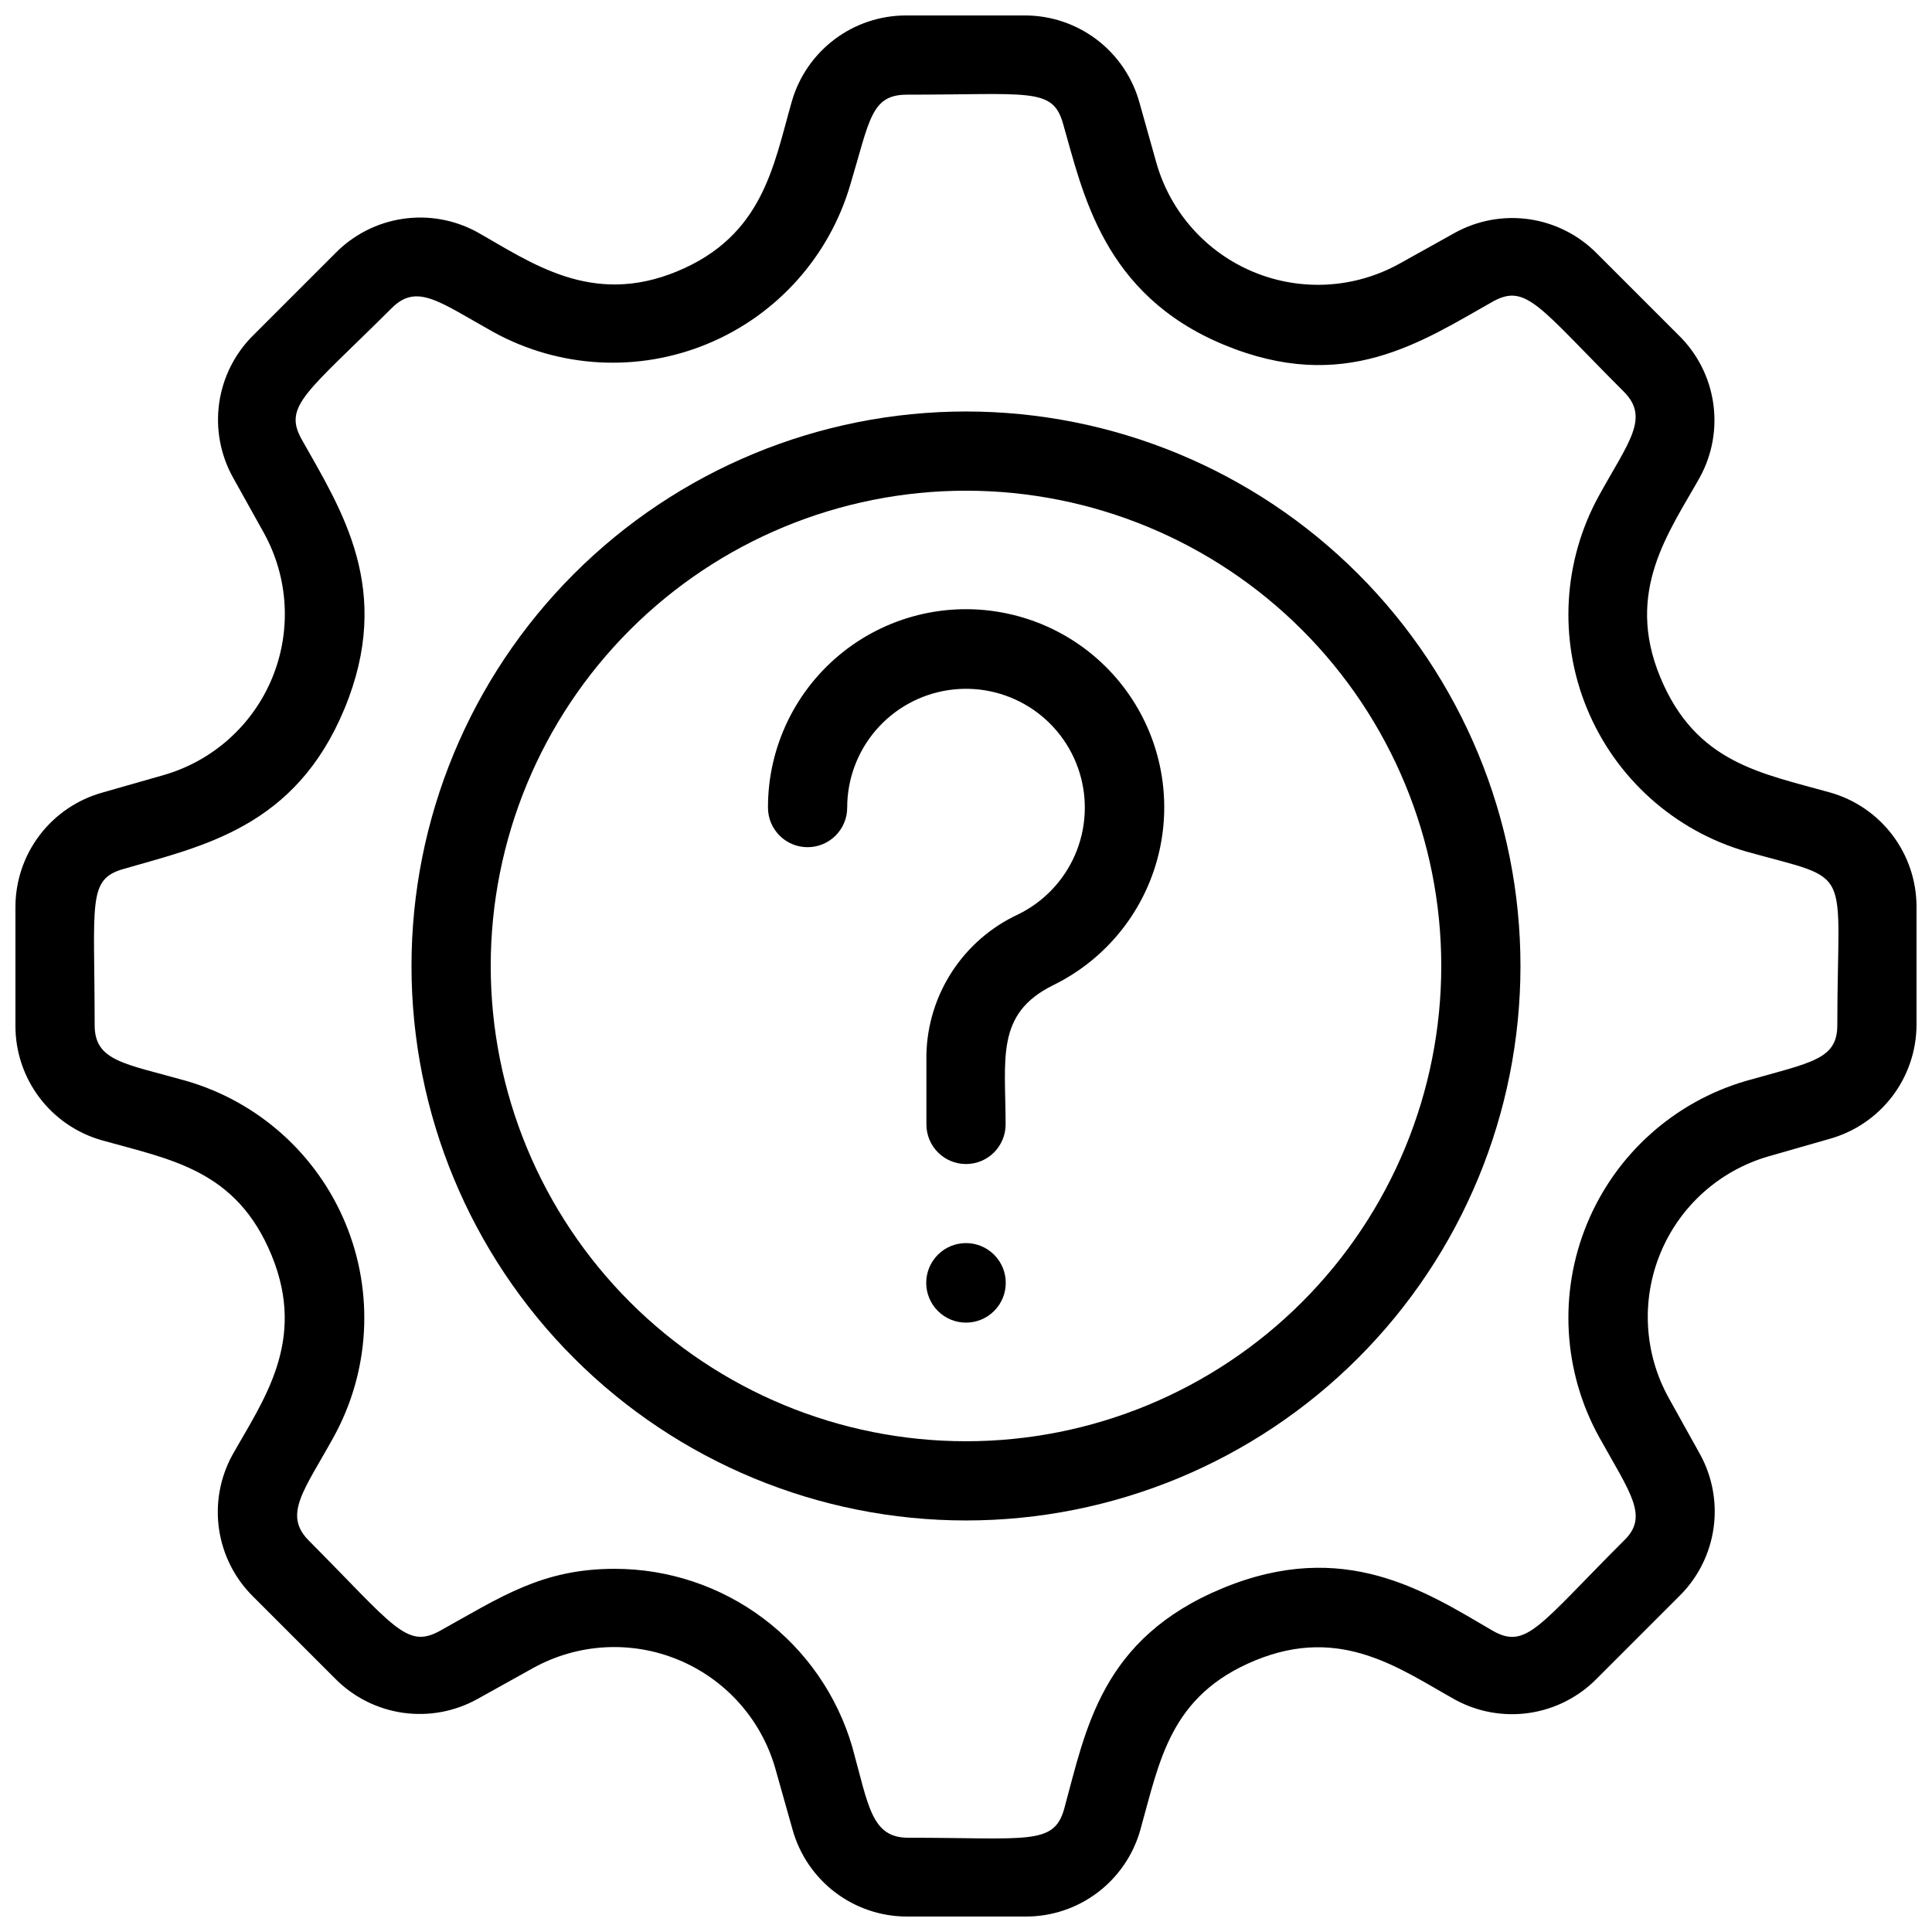 <?xml version="1.0" encoding="UTF-8"?>
<!-- Uploaded to: ICON Repo, www.iconrepo.com, Generator: ICON Repo Mixer Tools -->
<svg width="800px" height="800px" version="1.1" viewBox="144 144 512 512" xmlns="http://www.w3.org/2000/svg">
 <defs>
  <clipPath id="a">
   <path d="m148.09 148.09h503.81v503.81h-503.81z"/>
  </clipPath>
 </defs>
 <path d="m400 253.05c-38.973 0-76.348 15.48-103.91 43.039s-43.039 64.934-43.039 103.91c0 38.969 15.48 76.348 43.039 103.9 27.559 27.559 64.934 43.039 103.91 43.039 38.969 0 76.348-15.48 103.9-43.039 27.559-27.555 43.039-64.934 43.039-103.9 0-38.973-15.48-76.348-43.039-103.91-27.555-27.559-64.934-43.039-103.9-43.039zm0 272.9v-0.004c-33.406 0-65.441-13.27-89.062-36.891-23.621-23.617-36.891-55.656-36.891-89.059 0-33.406 13.27-65.441 36.891-89.062s55.656-36.891 89.062-36.891c33.402 0 65.441 13.27 89.059 36.891 23.621 23.621 36.891 55.656 36.891 89.062 0 33.402-13.27 65.441-36.891 89.059-23.617 23.621-55.656 36.891-89.059 36.891z"/>
 <g clip-path="url(#a)">
  <path d="m629.02 354.03c-18.262-5.144-35.582-7.766-45.027-30.543-9.445-22.777 2.309-38.414 10.496-53.004l-0.004-0.004c3.293-6.016 4.527-12.938 3.523-19.719-1.004-6.785-4.191-13.051-9.086-17.855l-21.832-21.832c-4.828-4.859-11.109-8.008-17.891-8.977-6.781-0.965-13.691 0.309-19.684 3.625l-14.695 8.188v-0.004c-11.859 6.57-26.07 7.375-38.598 2.184-12.527-5.191-22.004-15.809-25.742-28.844l-4.512-16.059c-1.836-6.633-5.797-12.484-11.277-16.656-5.477-4.172-12.172-6.43-19.059-6.434h-31.488c-6.856-0.008-13.531 2.219-19.004 6.352-5.477 4.129-9.453 9.934-11.328 16.531-4.828 16.898-7.559 35.477-30.332 44.922-22.777 9.445-38.836-2.414-53.215-10.496h-0.004c-6-3.227-12.887-4.418-19.625-3.394-6.738 1.02-12.961 4.203-17.738 9.062l-21.832 21.832c-4.859 4.828-8.008 11.109-8.977 17.891-0.965 6.781 0.309 13.691 3.625 19.684l8.188 14.695h-0.004c6.574 11.832 7.391 26.016 2.223 38.523-5.172 12.508-15.766 21.977-28.777 25.711l-16.164 4.617v0.004c-6.633 1.836-12.484 5.797-16.656 11.273-4.172 5.481-6.43 12.172-6.434 19.059v31.488c-0.008 6.859 2.219 13.531 6.352 19.008 4.129 5.473 9.934 9.449 16.531 11.324 18.262 5.144 35.688 7.766 45.027 30.543s-2.309 38.414-10.496 53.004v0.004c-3.238 5.992-4.449 12.871-3.445 19.609 1.004 6.738 4.164 12.969 9.008 17.754l21.832 21.832c4.828 4.859 11.109 8.008 17.891 8.977 6.781 0.965 13.691-0.305 19.684-3.621l14.906-8.293c11.801-6.496 25.91-7.281 38.359-2.137 12.449 5.141 21.891 15.656 25.664 28.586l4.617 16.375h0.004c1.836 6.637 5.797 12.488 11.273 16.656 5.481 4.172 12.172 6.43 19.059 6.434h31.488c6.859 0.012 13.531-2.219 19.008-6.348 5.473-4.133 9.449-9.938 11.324-16.531 5.144-18.262 7.766-35.688 30.543-45.027s38.309 2.309 53.004 10.496l0.004-0.004c5.992 3.242 12.871 4.449 19.609 3.445 6.738-1.004 12.969-4.164 17.754-9.008l22.043-22.043v0.004c4.859-4.832 8.008-11.109 8.973-17.891 0.969-6.781-0.305-13.691-3.621-19.688l-8.293-14.906 0.004 0.004c-6.5-11.77-7.301-25.855-2.176-38.285 5.121-12.434 15.613-21.863 28.52-25.637l16.48-4.723c6.562-1.863 12.34-5.812 16.469-11.242 4.125-5.434 6.375-12.059 6.41-18.883v-31.488c-0.035-6.82-2.285-13.445-6.41-18.879-4.129-5.434-9.906-9.379-16.469-11.242zm1.887 61.609c0 9.133-6.719 9.867-24.141 14.801-19.086 5.551-34.613 19.488-42.188 37.867-7.578 18.379-6.383 39.207 3.246 56.598 8.293 14.906 13.227 20.992 6.508 27.395-22.461 22.461-25.82 28.863-34.637 23.93-17.949-10.496-39.465-24.664-71.688-11.336-32.223 13.328-36.211 37.367-41.984 58.465-2.731 9.762-9.656 7.66-41.355 7.66-9.762 0-10.496-8.5-14.801-24.035h0.004c-3.973-13.625-12.262-25.598-23.617-34.113-11.355-8.516-25.164-13.117-39.359-13.117-19.312 0-30.125 7.453-46.391 16.48-8.816 4.828-12.176-1.363-34.637-23.93-6.926-6.926-1.258-13.328 6.508-27.395l-0.004-0.004c9.629-17.406 10.812-38.246 3.215-56.629-7.598-18.383-23.152-32.309-42.258-37.836-16.27-4.617-24.246-5.144-24.246-14.801 0-32.539-1.996-38.625 7.66-41.355 20.992-6.086 45.555-11.02 58.566-42.508 13.016-31.488-0.734-52.48-11.441-71.477-4.828-8.816 1.469-12.281 23.93-34.637 6.719-6.719 12.594-1.68 27.078 6.402h0.008c17.434 9.543 38.25 10.664 56.609 3.055 18.359-7.606 32.281-23.129 37.855-42.207 5.141-17.105 5.457-23.824 15.008-23.824 32.539 0 38.625-1.996 41.355 7.66 5.246 18.156 10.496 45.238 42.508 58.566 32.012 13.328 52.48-0.734 71.477-11.441 8.816-4.828 12.176 1.469 34.637 23.93 6.926 6.926 1.258 13.328-6.508 27.395v0.004c-9.629 17.395-10.824 38.219-3.246 56.598 7.574 18.379 23.102 32.316 42.188 37.867 28.969 8.082 24.141 2.836 24.141 45.973z"/>
 </g>
 <path d="m407.45 476.52c-4.113-4.117-10.789-4.117-14.902 0-4.117 4.113-4.117 10.789 0 14.902 4.113 4.117 10.789 4.117 14.902 0 4.117-4.113 4.117-10.789 0-14.902z"/>
 <path d="m412.28 306.9c-15.648-3.766-32.16-0.145-44.793 9.828-12.637 9.973-19.996 25.191-19.965 41.289 0 5.797 4.699 10.496 10.496 10.496s10.496-4.699 10.496-10.496c0-7.531 2.703-14.812 7.617-20.523 4.91-5.711 11.707-9.469 19.152-10.598 7.445-1.129 15.051 0.449 21.434 4.449 6.383 3.996 11.121 10.148 13.355 17.344 2.234 7.191 1.816 14.945-1.18 21.859-2.996 6.91-8.367 12.52-15.141 15.809-7.109 3.309-13.148 8.547-17.434 15.113s-6.644 14.203-6.812 22.039v18.477c0 5.797 4.699 10.496 10.496 10.496s10.496-4.699 10.496-10.496c0-17.32-2.731-29.285 12.492-36.84l-0.004-0.004c13.055-6.34 22.902-17.805 27.199-31.672 4.297-13.863 2.66-28.887-4.523-41.5-7.18-12.613-19.266-21.688-33.383-25.07z"/>
</svg>